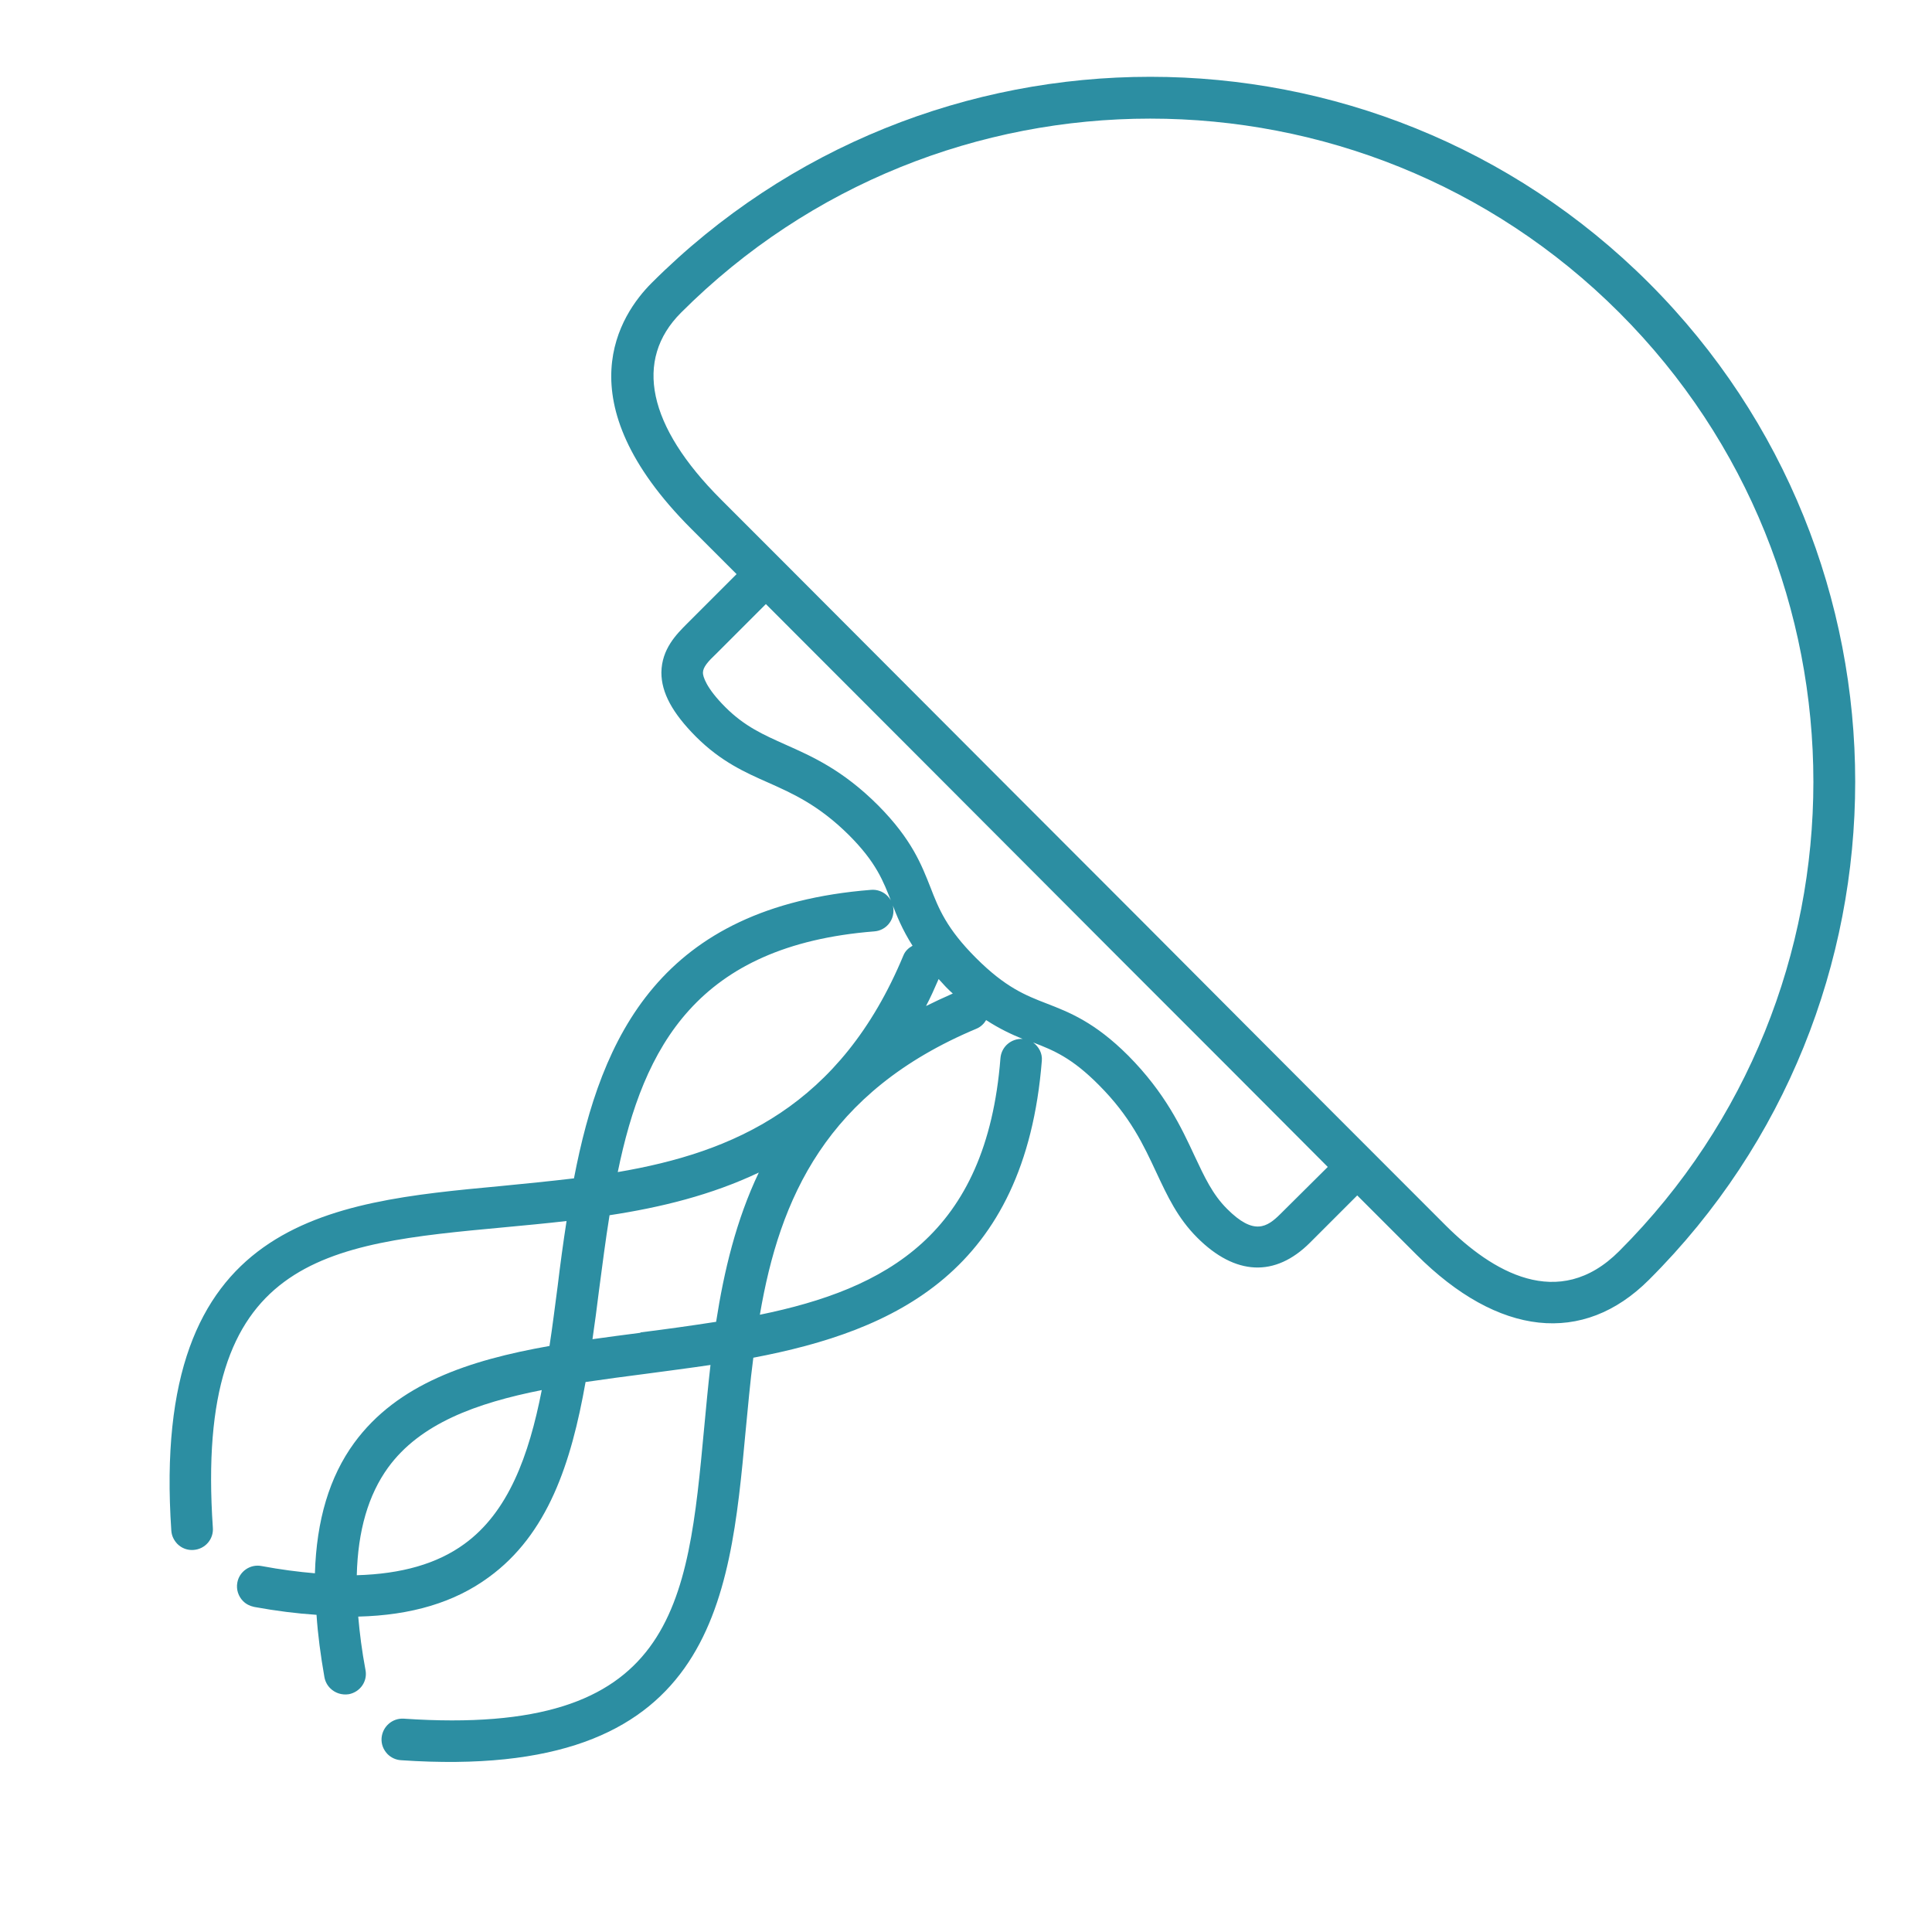 <?xml version="1.0" encoding="utf-8"?>
<!-- Generator: Adobe Illustrator 27.0.0, SVG Export Plug-In . SVG Version: 6.00 Build 0)  -->
<svg version="1.1" id="Layer_1" xmlns="http://www.w3.org/2000/svg" xmlns:xlink="http://www.w3.org/1999/xlink" x="0px" y="0px"
	 viewBox="0 0 1200 1200" style="enable-background:new 0 0 1200 1200;" xml:space="preserve">
<style type="text/css">
	.st0{fill:#2C8EA2;}
</style>
<path class="st0" d="M1024.2,175.8C853.4,5,575.5,5,404.7,175.8c-19.3,19.3-55.4,72.6,24.7,152.7l28.1,28.1l-30.6,30.6
	c-6.8,6.8-15.9,15.9-16.1,30.5c0,12.5,6.8,25.1,21.4,39.8c15.6,15.6,30.7,22.3,45.2,28.7c15.2,6.8,31.1,13.9,49.8,32.4
	c17.1,17.1,21.4,28.6,26.6,41.9c3.1,8.1,6.6,16.9,13,26.9c-2.5,1.4-4.6,3.3-5.7,6.1c-39,93.6-105.6,122.3-177.4,134.5
	c16-78,49.5-140.8,159.3-149.5c7.2-0.5,12.5-6.8,11.9-13.9c-0.5-7.2-6.8-12.5-13.9-11.9C410,563.1,373.4,644,356.5,731.9
	c-15.2,1.8-30.4,3.3-45.7,4.8c-107,10-217.5,20.3-204.4,213.9c0.2,3.3,1.6,6.1,3.8,8.4c2.6,2.6,6.2,4,10,3.7
	c7.2-0.5,12.6-6.7,12-13.9c-11.5-168.6,69.2-176.1,181-186.5c12.7-1.2,25.7-2.4,38.7-3.9c-2.1,13.5-3.9,26.9-5.5,40.2
	c-1.7,12.7-3.2,25.2-5.1,37.4c-50.3,8.9-94.5,23.6-121.3,60.2c-15.4,21.1-23.4,48-24.4,81c-10.4-0.9-21.4-2.3-33.1-4.5
	c-7.1-1.4-13.9,3.4-15.1,10.3c-0.8,4.3,0.7,8.6,3.6,11.5c1.8,1.8,4.1,3,6.9,3.6c13.7,2.5,26.5,4.1,38.7,4.9
	c0.8,12.2,2.5,25,4.9,38.7c0.5,2.7,1.7,5,3.6,6.9c2.9,2.9,7.1,4.4,11.6,3.7c7.1-1.4,11.7-8.1,10.3-15.1c-2.2-11.7-3.6-22.7-4.5-33.1
	c33.1-0.8,59.9-8.9,81-24.4c36.8-26.7,51.3-71,60.2-121.3c12.3-1.8,24.8-3.5,37.4-5.1c13.3-1.8,26.7-3.5,40.2-5.5
	c-1.5,13-2.7,25.9-3.9,38.7c-10.4,111.7-17.9,192.4-186.5,181c-7.2-0.5-13.3,4.9-13.9,12c-0.3,3.9,1.2,7.4,3.7,10
	c2.1,2.1,5,3.6,8.4,3.8c193.8,13.2,204.1-97.3,214-204.3c1.5-15.2,2.8-30.5,4.8-45.7c87.8-16.7,168.8-53.4,179.2-184.5
	c0.4-4.6-1.9-8.7-5.4-11.3c12.8,4.9,24.1,9.6,40.7,26.3c19.8,19.8,27.9,37.5,35.9,54.6c6.8,14.5,13.1,28.1,25.3,40.3
	c23.6,23.6,48.4,24.8,70.1,3.1l29.3-29.3l36.7,36.7c50.9,50.9,103.6,56.6,144.5,15.7C1195,624.6,1195,346.6,1024.2,175.8
	L1024.2,175.8z M575.1,625c2.8-5.3,5.4-11.1,7.9-16.9c1.7,1.7,3.1,3.5,4.9,5.3c1.4,1.4,2.6,2.6,3.9,3.7c-5.9,2.6-11.5,5.2-16.9,7.9
	H575.1z M288.4,959c-16.9,12.3-38.9,18.6-66.8,19.4c0.7-27.8,7.2-49.9,19.4-66.8c19.9-27.4,54.7-40.1,95.5-48.2
	C328.5,904.3,315.7,939.2,288.4,959z M397.9,827.8c-10.1,1.3-20,2.6-29.9,4c1.4-9.8,2.8-19.8,4-29.9c2.1-15.8,4.1-31.6,6.6-47.1
	c31.6-4.8,63.2-12.5,92.7-26.5c-14,29.4-21.6,61.1-26.5,92.7c-15.4,2.4-31.2,4.6-47.1,6.6L397.9,827.8z M472,816.4
	c12.3-71.9,41-138.3,134.6-177.5c2.6-1.1,4.6-3.1,5.9-5.3c8.3,5.4,15.8,8.9,22.7,11.7c-7.1-0.4-13.2,4.8-13.8,11.9
	C612.8,767.1,550,800.6,472,816.6V816.4z M795.4,753.9c-8.3,8.3-16.5,13.8-33.3-3.1c-9-9-13.9-19.6-20.2-33
	c-8.1-17.4-18.1-38.9-41.1-62.1c-20.9-20.9-36.8-27-50.7-32.4c-13.2-5.1-25.6-10-43.9-28.3c-18.3-18.3-23.2-30.7-28.3-43.9
	c-5.5-13.9-11.5-29.7-32.4-50.8c-22.1-22.1-41-30.4-57.6-37.8c-13.6-6.1-25.3-11.2-37.4-23.3c-12.1-12.1-13.9-19.2-13.9-21.3
	c0-3.5,3.1-7,8.5-12.1l30.6-30.6c53.2,53.2,136.8,137,214.6,215c50.7,50.7,98.9,98.9,134.4,134.6L795.3,754L795.4,753.9z
	 M898.1,761.3c-18.3-18.3-99.9-99.9-189.3-189.7C600.2,463,480.4,342.7,447.7,310.1c-45.4-45.4-54.1-86.5-24.7-115.9
	c160.7-160.7,422.1-160.7,582.8,0s160.7,422.1,0,582.8C967.9,815.1,926.3,789.4,898.1,761.3L898.1,761.3z"/>
</svg>
